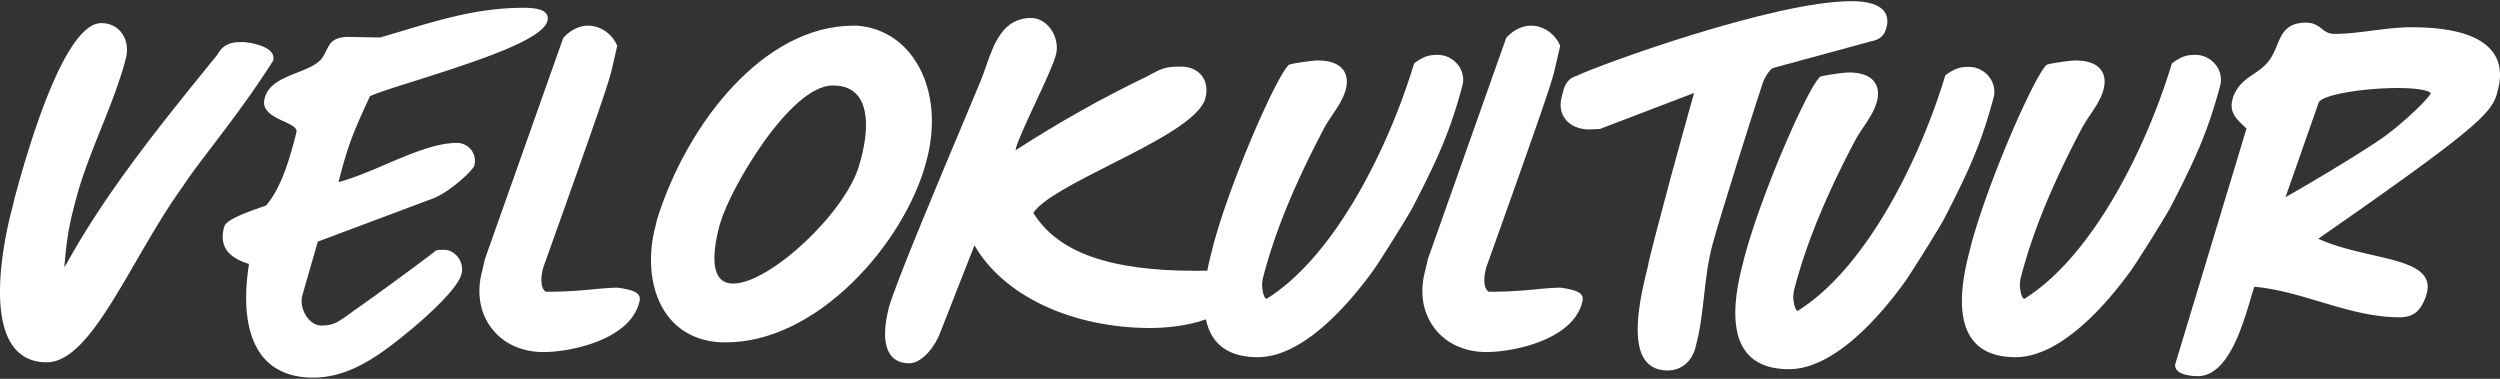 <svg width="264" height="40" fill="none" xmlns="http://www.w3.org/2000/svg"><rect width="100%" height="100%" fill="#333333" stroke="none"/><path d="M10.7 2.442c.871 0 1.627.355 2.122 1.002.566.735.73 1.745.46 2.775-.65 2.472-1.656 4.977-2.627 7.402-.968 2.412-1.97 4.905-2.612 7.35-.739 2.717-.988 4.103-1.246 7.225.098-.127.178-.245.203-.292 4.25-7.735 10.207-15.056 15.965-22.137.714-1.322 1.834-1.322 2.65-1.322.485 0 2.411.262 3.05 1.085a.95.95 0 01.18.854l-.024.059c-2.176 3.443-4.517 6.51-6.392 8.977-1.268 1.665-2.366 3.101-3.118 4.263-1.758 2.425-3.367 5.201-4.926 7.888-3.33 5.737-6.202 10.688-9.464 10.688-1.49 0-2.665-.55-3.489-1.63-2.987-3.925-.423-13.642-.118-14.736l.215-.917C3.379 14.052 7.034 2.443 10.7 2.442zm22.37 37.435h-.008.009zM55.28.824c.896 0 1.981.068 2.395.609.17.22.212.481.131.79-.52 1.93-6.92 4.093-14 6.324-2.15.676-4.018 1.267-4.74 1.614-1.547 3.363-2.13 4.69-2.928 7.575a7.423 7.423 0 01-.127.485c-.08.288-.194.715-.257 1.01 1.6-.43 3.333-1.17 5.01-1.888 2.594-1.107 5.272-2.252 7.49-2.252a1.91 1.91 0 011.521.76c.36.478.47 1.086.3 1.67-.148.443-2.438 2.674-4.339 3.434l-12.171 4.558c-1.398 4.823-1.605 5.58-1.64 5.7l-.007.025c-.19.726.029 1.639.557 2.32.41.527.925.819 1.453.819 1.276 0 1.796-.376 3.055-1.289.215-.156.452-.325.714-.511 1.322-.9 7.19-5.188 8.31-6.096l.067-.039c.047-.017.195-.063.824-.063.562 0 1.094.288 1.47.79.397.537.533 1.213.351 1.804-.444 1.77-4.888 5.471-4.93 5.505-3.518 2.952-6.758 5.397-10.723 5.399-2.279-.001-4.039-.715-5.234-2.117-2.146-2.526-2.032-6.73-1.538-9.885-1.525-.473-3.333-1.415-2.615-3.929.178-.722 2.113-1.445 4.25-2.18l.157-.055c1.664-1.905 2.526-5.116 3.096-7.245l.114-.511c.119-.436-.43-.723-1.343-1.145-1.06-.49-2.379-1.099-2.003-2.434.393-1.512 1.948-2.125 3.452-2.716 1.094-.431 2.13-.841 2.632-1.56.19-.29.33-.561.448-.802.384-.76.663-1.305 2.087-1.394.266-.009 1.056.013 1.83.025.739.013 1.482.026 1.774.026.692-.203 1.36-.406 2.019-.6 4.524-1.36 8.437-2.53 13.088-2.53zm6.814 1.888c1.297 0 2.526.833 3.059 2.075l.025.063-.638 2.759c-.376 1.348-.765 2.743-7.165 20.62-.25.854-.38 2.24.283 2.582 2.256 0 3.832-.152 5.103-.27.904-.085 1.682-.161 2.472-.161 1.34.19 1.973.418 2.218.786.186.287.101.6.038.832-1.06 3.912-7.258 5.18-10.093 5.18-2.298 0-4.242-.892-5.483-2.514-1.255-1.64-1.606-3.798-.989-6.076l.274-1.203L59.48 4l.03-.034c.756-.81 1.672-1.255 2.585-1.255z" fill="#fff"/><path fill-rule="evenodd" clip-rule="evenodd" d="M90.475 2.712c2.408.157 4.517 1.352 5.949 3.359 2.02 2.826 2.522 6.84 1.39 11.01-1.158 4.355-4.073 9.12-7.8 12.754-4.177 4.072-8.905 6.316-13.315 6.316h-.431c-2.476-.085-4.483-1.077-5.81-2.873-1.736-2.353-2.187-5.923-1.203-9.552l.106-.477C72.525 13.033 80.66 2.712 90.1 2.712h.375zm-2.534 6.312c-4.517 0-10.85 10.946-11.847 14.436l-.11.325v.005c-.717 2.69-.726 4.6-.02 5.517.325.422.81.638 1.44.638 3.874 0 11.834-7.44 13.308-12.438l.215-.756c.372-1.377 1.09-4.782-.291-6.582-.583-.76-1.491-1.145-2.695-1.145z" fill="#fff"/><path d="M96.015 38.365h-.005.005zm12.859-36.464c.773 0 1.492.38 2.024 1.073.621.811.858 1.889.609 2.814-.224.9-1.162 2.92-2.159 5.053-.896 1.93-1.826 3.925-2.058 4.782l-.05.245c4.643-2.99 9.18-5.543 13.861-7.786 1.694-.93 2.002-1.048 3.604-1.048.946 0 1.736.347 2.218.976.473.617.603 1.458.363 2.37-.613 2.235-5.387 4.656-10.004 6.992-3.714 1.88-7.225 3.659-8.163 5.112 2.582 4.17 8.04 6.113 17.153 6.113 1.466 0 2.915-.055 4.305-.16h.059l.051.02c.84.419.743 1.103.536 1.716-1.136 4.25-8.288 4.466-9.708 4.466-8.331 0-15.573-3.414-18.61-8.737l-3.671 9.357c-.477 1.25-1.829 3.104-3.222 3.105-.848 0-1.498-.283-1.932-.84-.938-1.208-.634-3.41-.216-5.044.714-2.565 5.23-13.3 7.926-19.713.79-1.88 1.424-3.388 1.757-4.2.199-.472.376-.984.562-1.524.841-2.413 1.796-5.142 4.765-5.142z" fill="#fff"/><path d="M151.839 5.796c.828 0 1.627.402 2.142 1.078a2.52 2.52 0 01.44 2.213c-1.293 4.791-2.594 7.681-5.205 12.738-.537 1.022-3.502 5.775-4.233 6.78-2.467 3.401-7.326 9.113-12.167 9.113h-.005c-2.065 0-3.586-.616-4.524-1.837-1.386-1.8-1.496-4.943-.325-9.341l.16-.65c1.855-6.917 6.612-17.635 7.888-18.936.029-.127.207-.186 1.356-.368.376-.059 1.314-.198 1.825-.198 1.238 0 2.154.338 2.64.976.414.545.507 1.267.266 2.154-.283.96-.815 1.75-1.377 2.59a17.99 17.99 0 00-.908 1.454c-3.105 5.897-5.125 10.81-6.358 15.462-.106.376-.157.676-.157.81v.052l-.021.046c-.017.132.038 1.175.342 1.538.047.059.089.084.123.093 7.338-4.571 12.974-16.21 15.572-24.808l.021-.067.059-.042c1.014-.731 1.551-.85 2.446-.85zm5.133 31.381h-.004.004zm4.698-34.465c1.297 0 2.526.833 3.059 2.075l.025.063-.638 2.759c-.376 1.352-.769 2.747-7.165 20.62-.249.854-.38 2.24.279 2.582 2.256 0 3.832-.152 5.103-.27.904-.085 1.682-.161 2.472-.161 1.339.19 1.973.418 2.218.786.19.287.101.6.038.832-1.061 3.915-7.256 5.178-10.091 5.179-2.297 0-4.24-.892-5.481-2.513-1.255-1.64-1.606-3.798-.989-6.076l.275-1.203L159.055 4l.029-.034c.757-.81 1.673-1.255 2.586-1.255z" fill="#fff"/><path d="M195.493.123c1.766 0 2.936.359 3.477 1.069.346.456.427 1.04.237 1.736-.229.858-.702 1.267-1.678 1.45l-10.304 2.804c-.401.16-.989 1.272-1.035 1.45-.866 2.552-4.639 14.516-5.353 17.202-.481 1.796-.688 3.617-.887 5.374-.198 1.774-.405 3.608-.895 5.433-.389 1.55-1.496 2.48-2.962 2.48h-.004c-1.002 0-1.779-.342-2.307-1.018-1.69-2.159-.431-7.283.249-10.038l.017-.068.051-.308c.274-1.196 1.077-4.271 2.383-9.151.38-1.369.752-2.729 1.094-3.975.545-1.981 1.022-3.726 1.322-4.749l-9.941 3.803c-.038 0-.152.008-.295.016-.266.017-.63.038-.837.038-1.077 0-2.002-.401-2.539-1.102-.481-.63-.608-1.445-.363-2.35l.051-.21c.156-.668.388-1.682 1.499-1.99 2.408-1.183 20.938-7.896 29.02-7.896z" fill="#fff"/><path d="M207.931 7.064c.828 0 1.626.406 2.142 1.077.49.643.65 1.45.439 2.214-1.293 4.79-2.59 7.676-5.205 12.738-.536 1.018-3.502 5.77-4.233 6.78-2.467 3.4-7.325 9.113-12.167 9.113h-.004c-2.066 0-3.587-.617-4.525-1.838-1.386-1.8-1.495-4.943-.325-9.34l.16-.651c1.855-6.916 6.612-17.634 7.888-18.936.029-.126.207-.185 1.356-.367.376-.06 1.31-.199 1.825-.199 1.238 0 2.155.339 2.641.977.413.545.506 1.267.266 2.154-.283.959-.816 1.749-1.377 2.59-.313.464-.634.946-.909 1.453-3.105 5.898-5.124 10.811-6.358 15.462-.106.376-.156.676-.156.811v.051l-.021.047c-.017.131.038 1.174.342 1.537.046.06.088.085.122.093 7.338-4.57 12.974-16.21 15.572-24.807l.022-.068.059-.042c1.013-.73 1.55-.85 2.446-.85zm23.928-1.268c.828 0 1.627.406 2.142 1.078a2.52 2.52 0 01.44 2.213c-1.293 4.791-2.59 7.677-5.205 12.738-.537 1.018-3.502 5.77-4.233 6.78-2.467 3.401-7.326 9.113-12.167 9.113h-.005c-2.065 0-3.586-.616-4.524-1.837-1.386-1.8-1.496-4.943-.325-9.341l.16-.65c1.855-6.917 6.612-17.635 7.888-18.936.029-.127.207-.186 1.356-.368.376-.059 1.309-.198 1.825-.198 1.238 0 2.154.338 2.64.976.414.545.507 1.267.266 2.154-.283.96-.815 1.75-1.377 2.59a17.99 17.99 0 00-.908 1.454c-3.105 5.897-5.125 10.81-6.358 15.462-.106.376-.157.676-.157.81v.052l-.021.046c-.017.132.038 1.175.342 1.538.047.059.089.084.123.093 7.338-4.571 12.974-16.21 15.572-24.808l.021-.067.059-.042c1.014-.731 1.551-.85 2.446-.85z" fill="#fff"/><path fill-rule="evenodd" clip-rule="evenodd" d="M243.524 2.391c.828 0 1.263.338 1.643.638.376.296.697.55 1.382.55 1.271 0 2.568-.17 3.941-.343 1.369-.177 2.784-.359 4.161-.359 4.364 0 7.246.867 8.555 2.573.812 1.056 1.002 2.425.567 4.069l-.161.595c-.693 1.965-2.501 3.781-18.804 15.095 1.745.807 3.823 1.284 5.669 1.707 2.611.6 4.868 1.115 5.624 2.383.283.477.342 1.039.164 1.673l-.05.21c-.583 1.7-1.357 2.325-2.852 2.325-2.856 0-5.652-.837-8.356-1.644-2.256-.672-4.584-1.369-6.95-1.584a41.2 41.2 0 00-.376 1.225c-.913 3.071-2.438 8.217-5.606 8.217l-.009-.004c-.558 0-2.374-.085-2.374-1.183l.009-.06 7.528-24.895a16.323 16.323 0 00-.279-.271c-.802-.76-1.559-1.483-1.195-2.818l.05-.211c.495-1.327 1.339-1.897 2.155-2.446.591-.397 1.204-.811 1.715-1.517.338-.477.558-1.005.769-1.512.515-1.242 1.001-2.413 3.08-2.413zm9.667 6.904c-3.497 0-7.998.689-8.341 1.542l-3.498 9.979c1.787-.98 8.302-4.842 10.579-6.498 1.686-1.234 4.25-3.583 4.77-4.47 0-.008-.013-.017-.021-.03-.237-.261-1.407-.523-3.489-.523z" fill="#fff"/></svg>